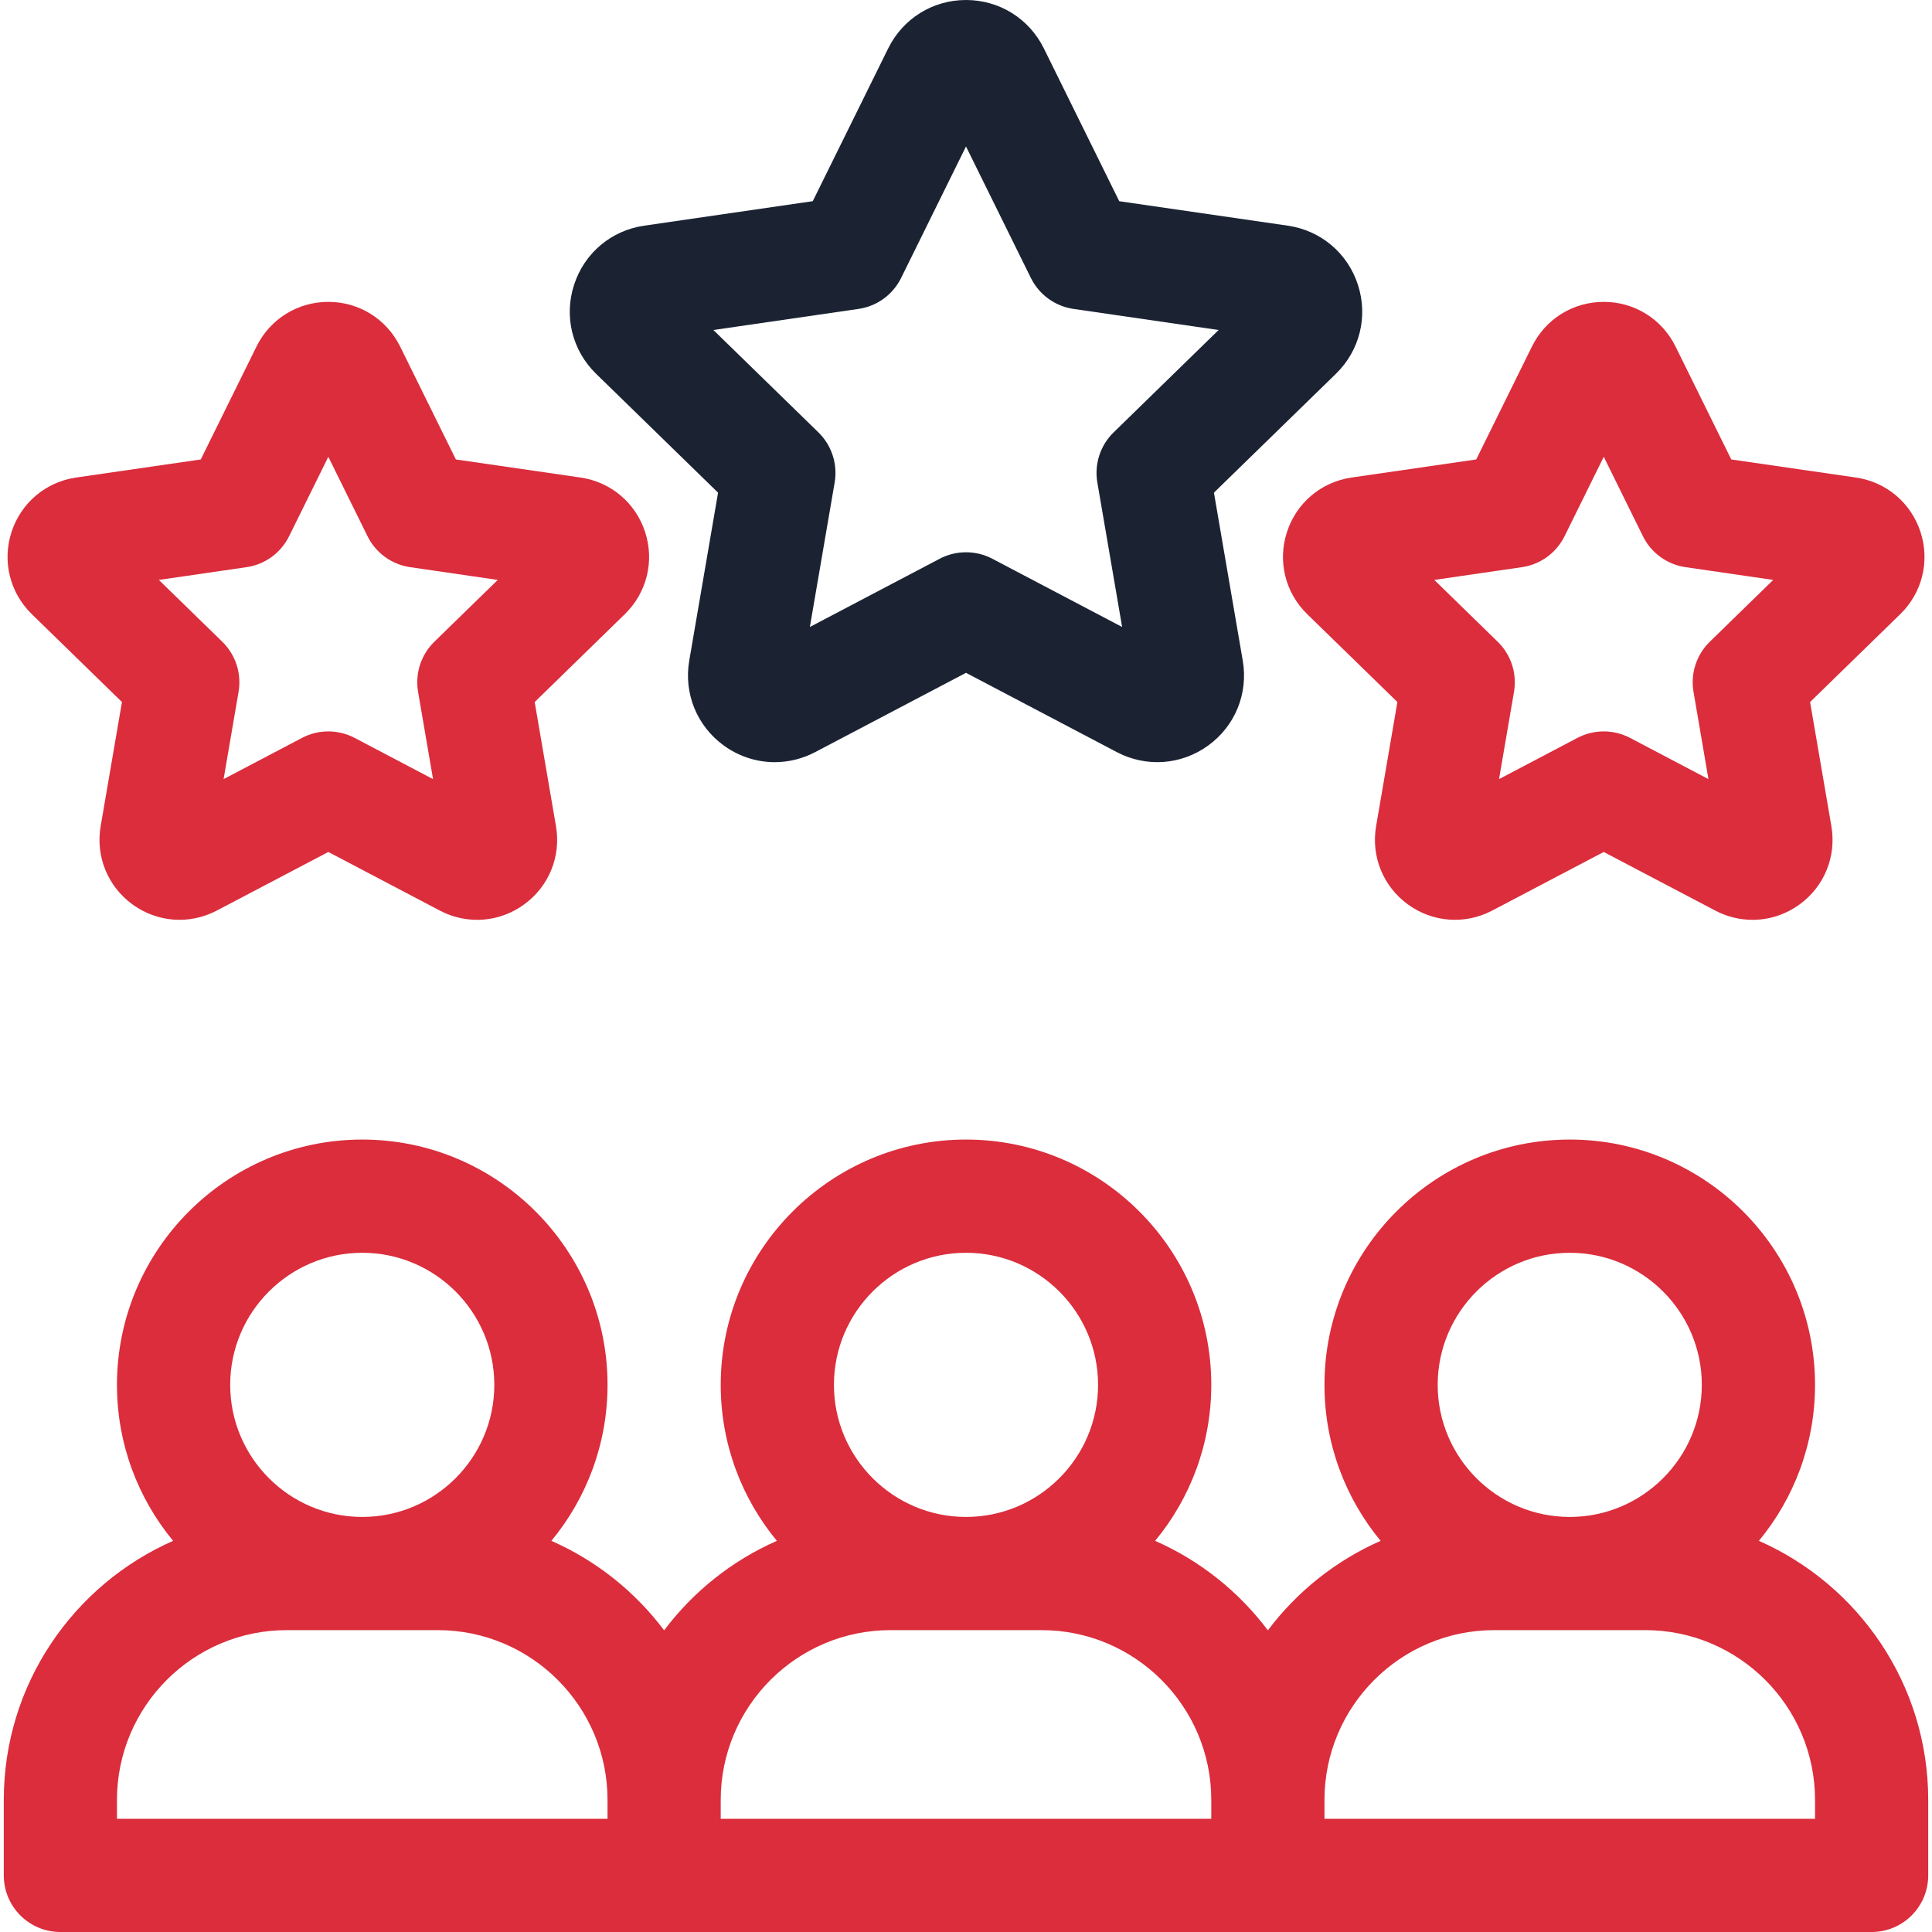 <?xml version="1.0" encoding="UTF-8"?>
<svg xmlns="http://www.w3.org/2000/svg" width="48" height="48" viewBox="0 0 48 48" fill="none">
  <g id="team 1" clip-path="url(#clip0_23_7643)">
    <g id="Group">
      <path id="Vector" d="M43.699 38.282C44.57 37.228 45.094 35.877 45.094 34.406C45.094 31.046 42.36 28.312 39 28.312C35.64 28.312 32.906 31.046 32.906 34.406C32.906 35.877 33.43 37.228 34.301 38.282C33.187 38.772 32.223 39.543 31.5 40.505C30.777 39.543 29.813 38.772 28.699 38.282C29.57 37.228 30.094 35.877 30.094 34.406C30.094 31.046 27.36 28.312 24 28.312C20.64 28.312 17.906 31.046 17.906 34.406C17.906 35.877 18.43 37.228 19.301 38.282C18.187 38.772 17.223 39.543 16.5 40.505C15.777 39.543 14.813 38.772 13.699 38.282C14.57 37.228 15.094 35.877 15.094 34.406C15.094 31.046 12.36 28.312 9 28.312C5.64 28.312 2.906 31.046 2.906 34.406C2.906 35.877 3.43 37.228 4.301 38.282C1.826 39.371 0.094 41.846 0.094 44.719V46.594C0.094 47.37 0.723 48 1.5 48H46.5C47.277 48 47.906 47.37 47.906 46.594V44.719C47.906 41.846 46.174 39.371 43.699 38.282ZM39 31.125C40.809 31.125 42.281 32.597 42.281 34.406C42.281 36.215 40.809 37.688 39 37.688C37.191 37.688 35.719 36.215 35.719 34.406C35.719 32.597 37.191 31.125 39 31.125ZM24 31.125C25.809 31.125 27.281 32.597 27.281 34.406C27.281 36.215 25.809 37.688 24 37.688C22.191 37.688 20.719 36.215 20.719 34.406C20.719 32.597 22.191 31.125 24 31.125ZM9 31.125C10.809 31.125 12.281 32.597 12.281 34.406C12.281 36.215 10.809 37.688 9 37.688C7.191 37.688 5.719 36.215 5.719 34.406C5.719 32.597 7.191 31.125 9 31.125ZM2.906 44.719C2.906 42.392 4.799 40.5 7.125 40.5H10.875C13.201 40.5 15.094 42.392 15.094 44.719V45.188H2.906V44.719ZM17.906 44.719C17.906 42.392 19.799 40.5 22.125 40.5H25.875C28.201 40.5 30.094 42.392 30.094 44.719V45.188H17.906V44.719ZM45.094 45.188H32.906V44.719C32.906 42.392 34.799 40.5 37.125 40.5H40.875C43.201 40.5 45.094 42.392 45.094 44.719V45.188Z" fill="#DB2D3C"></path>
      <path id="Vector_2" d="M17.84 12.24L17.124 16.413C16.985 17.228 17.313 18.036 17.982 18.522C18.36 18.796 18.802 18.936 19.247 18.936C19.59 18.936 19.934 18.853 20.253 18.686L24 16.716L27.747 18.686C28.479 19.07 29.349 19.008 30.018 18.522C30.687 18.036 31.016 17.228 30.876 16.413L30.16 12.24L33.192 9.285C33.784 8.708 33.993 7.861 33.737 7.075C33.482 6.288 32.815 5.726 31.997 5.607L27.807 4.999L25.934 1.202C25.568 0.461 24.827 0 24 0C23.173 0 22.433 0.461 22.067 1.202L20.193 4.998L16.003 5.607C15.185 5.726 14.518 6.288 14.263 7.075C14.007 7.861 14.216 8.708 14.808 9.285L17.84 12.24ZM24.654 13.882C24.45 13.774 24.225 13.721 24 13.721C23.775 13.721 23.551 13.774 23.346 13.882L20.121 15.577L20.737 11.987C20.815 11.531 20.664 11.065 20.333 10.742L17.724 8.199L21.329 7.675C21.787 7.609 22.183 7.321 22.388 6.906L24 3.639L25.612 6.906C25.817 7.321 26.213 7.609 26.671 7.675L30.276 8.199L27.668 10.742C27.336 11.065 27.185 11.531 27.263 11.987L27.879 15.577L24.654 13.882Z" fill="#1B2333"></path>
      <path id="Vector_3" d="M3.03 17.442L2.501 20.525C2.372 21.277 2.676 22.023 3.293 22.471C3.91 22.919 4.713 22.977 5.388 22.622L8.157 21.167L10.926 22.622C11.22 22.777 11.538 22.853 11.854 22.853C12.265 22.853 12.673 22.724 13.021 22.471C13.639 22.023 13.942 21.277 13.813 20.525L13.284 17.442L15.524 15.258C16.07 14.725 16.264 13.944 16.028 13.219C15.792 12.493 15.177 11.974 14.422 11.864L11.326 11.415L9.941 8.609C9.603 7.925 8.92 7.5 8.157 7.5C7.394 7.5 6.711 7.925 6.373 8.609L4.988 11.415L1.892 11.864C1.137 11.974 0.522 12.493 0.286 13.219C0.051 13.944 0.244 14.725 0.79 15.258L3.03 17.442ZM6.125 14.091C6.583 14.025 6.978 13.737 7.183 13.322L8.157 11.349L9.131 13.322C9.336 13.737 9.732 14.025 10.19 14.091L12.367 14.408L10.791 15.944C10.46 16.267 10.309 16.732 10.387 17.189L10.759 19.357L8.811 18.333C8.402 18.118 7.912 18.118 7.503 18.333L5.555 19.357L5.927 17.189C6.005 16.732 5.854 16.267 5.523 15.944L3.947 14.408L6.125 14.091Z" fill="#DB2D3C"></path>
      <path id="Vector_4" d="M31.974 13.219C31.738 13.944 31.931 14.725 32.477 15.258L34.718 17.442L34.189 20.525C34.06 21.277 34.363 22.023 34.98 22.471C35.597 22.919 36.4 22.977 37.075 22.622L39.844 21.167L42.614 22.622C42.907 22.777 43.225 22.853 43.541 22.853C43.952 22.853 44.36 22.724 44.709 22.471C45.326 22.023 45.629 21.277 45.5 20.525L44.971 17.442L47.212 15.258C47.758 14.725 47.951 13.944 47.715 13.219C47.48 12.493 46.864 11.974 46.109 11.864L43.013 11.415L41.628 8.609C41.291 7.925 40.607 7.5 39.845 7.5C39.082 7.5 38.398 7.925 38.061 8.609L36.676 11.415L33.58 11.864C32.825 11.974 32.209 12.493 31.974 13.219ZM37.812 14.091C38.27 14.025 38.666 13.737 38.871 13.322L39.845 11.349L40.818 13.322C41.023 13.737 41.419 14.025 41.877 14.091L44.055 14.408L42.479 15.944C42.148 16.267 41.996 16.732 42.075 17.189L42.446 19.357L40.499 18.333C40.089 18.118 39.6 18.118 39.19 18.333L37.243 19.357L37.615 17.189C37.693 16.732 37.542 16.267 37.21 15.944L35.635 14.408L37.812 14.091Z" fill="#DB2D3C"></path>
    </g>
  </g>
  <defs>
    <clipPath id="clip0_23_7643">
      <rect width="48" height="48" fill="white"></rect>
    </clipPath>
  </defs>
</svg>
